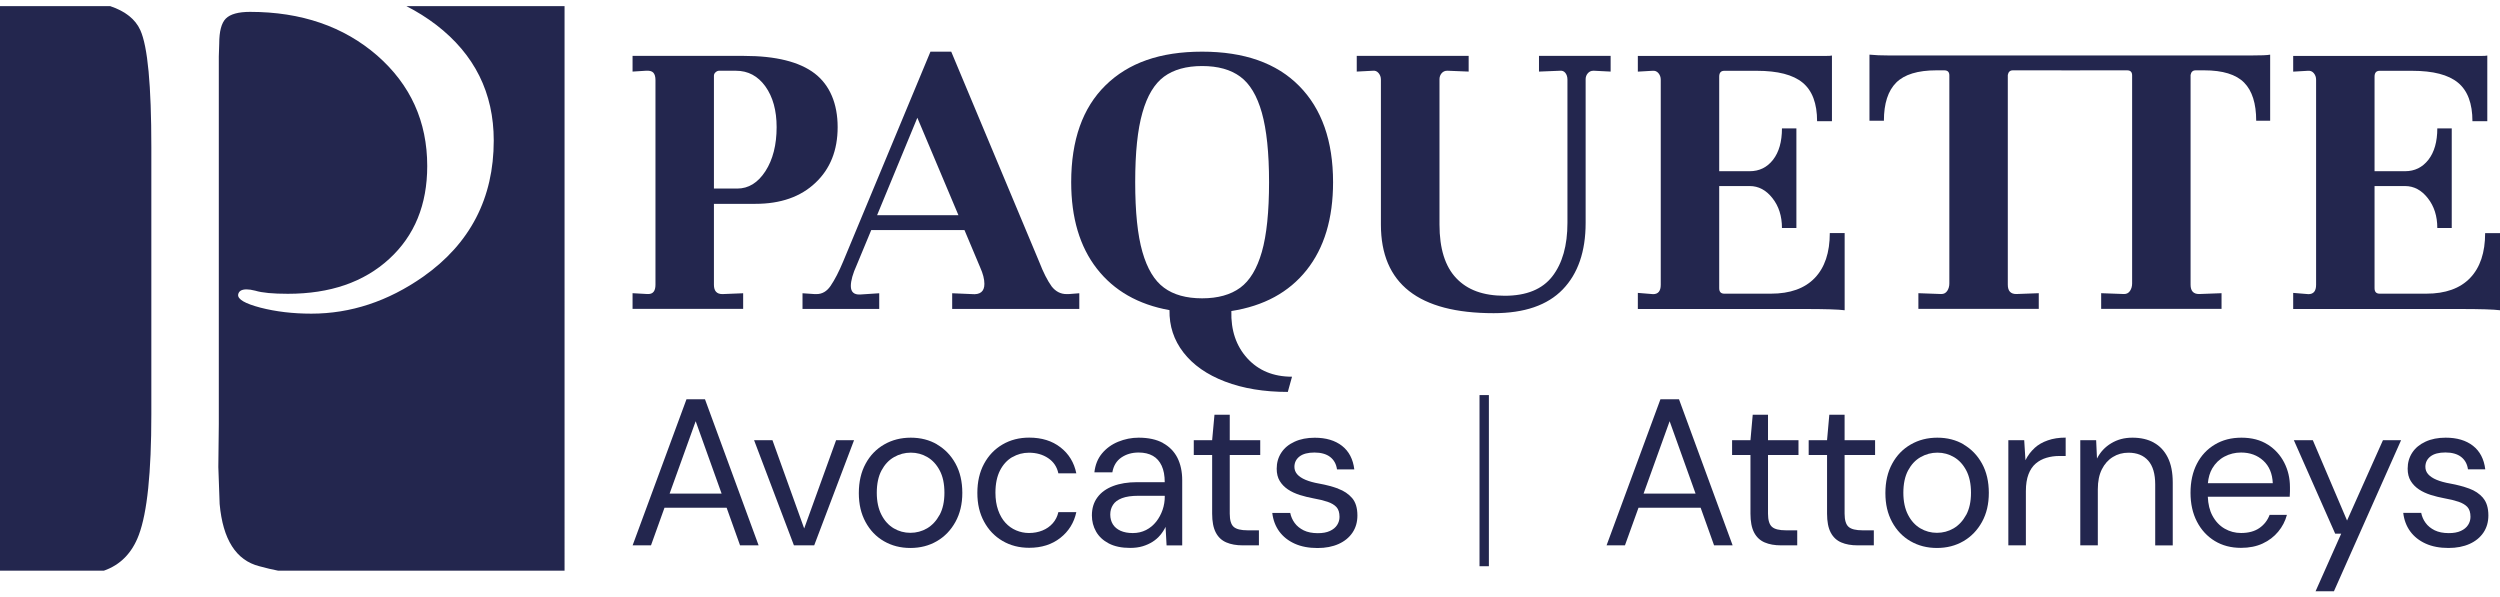 <?xml version="1.0" encoding="UTF-8"?>
<svg id="Calque_2" data-name="Calque 2" xmlns="http://www.w3.org/2000/svg" viewBox="0 0 419.09 98.09" width="272" height="65">
  <defs>
    <style>
      .cls-1 {
        fill: #23264e;
        stroke-width: 0px;
      }
    </style>
  </defs>
  <g id="Calque_1-2" data-name="Calque 1">
    <g>
      <g>
        <path class="cls-1" d="M115.08,65.9l-9.03,24.49h3.08l2.26-6.3h10.42l2.25,6.3h3.11l-8.99-24.49h-3.11ZM112.25,81.72l4.37-12.14,4.35,12.14h-8.71Z"/>
        <polygon class="cls-1" points="134.81 87.56 129.49 72.76 126.41 72.76 133.09 90.39 136.49 90.39 143.17 72.76 140.16 72.76 134.81 87.56"/>
        <path class="cls-1" d="M157.11,73.48c-1.29-.76-2.77-1.14-4.43-1.14s-3.14.38-4.46,1.14c-1.32.76-2.36,1.83-3.11,3.22-.76,1.39-1.14,3.03-1.14,4.92s.37,3.46,1.12,4.85c.75,1.39,1.77,2.46,3.08,3.22,1.31.76,2.79,1.14,4.44,1.14s3.14-.38,4.44-1.14c1.31-.76,2.34-1.83,3.11-3.22s1.16-3.01,1.16-4.88-.38-3.52-1.14-4.9-1.78-2.44-3.08-3.2ZM157.51,85.28c-.54,1-1.24,1.75-2.1,2.26-.86.5-1.8.75-2.8.75s-1.93-.25-2.78-.75c-.85-.5-1.54-1.25-2.06-2.26-.52-1-.79-2.24-.79-3.71s.26-2.73.79-3.73c.53-.99,1.22-1.74,2.1-2.24.87-.5,1.81-.75,2.82-.75s1.93.25,2.78.75c.85.5,1.54,1.25,2.06,2.24.53.99.79,2.23.79,3.73s-.27,2.71-.8,3.71Z"/>
        <path class="cls-1" d="M169.69,75.61c.86-.5,1.79-.75,2.8-.75,1.24,0,2.31.3,3.22.91.91.61,1.48,1.46,1.71,2.55h3.01c-.37-1.82-1.26-3.27-2.66-4.36s-3.15-1.63-5.25-1.63c-1.66,0-3.14.38-4.46,1.15-1.32.77-2.35,1.85-3.1,3.24-.75,1.39-1.12,3.01-1.12,4.88s.37,3.42,1.12,4.81c.75,1.39,1.78,2.47,3.1,3.24,1.32.77,2.8,1.15,4.46,1.15,2.08,0,3.82-.55,5.23-1.66,1.41-1.11,2.3-2.55,2.68-4.32h-3.01c-.16.72-.48,1.35-.94,1.87-.47.53-1.04.93-1.73,1.21-.69.28-1.44.42-2.26.42-.75,0-1.46-.15-2.15-.44-.69-.29-1.29-.72-1.8-1.28s-.92-1.26-1.22-2.12c-.3-.85-.45-1.82-.45-2.92,0-1.49.26-2.73.77-3.73.51-.99,1.2-1.74,2.06-2.24Z"/>
        <path class="cls-1" d="M194.96,73.23c-1.08-.59-2.44-.89-4.08-.89-1.19,0-2.33.23-3.43.68-1.1.45-2,1.11-2.71,1.96-.71.85-1.14,1.91-1.28,3.17h3.01c.19-1.1.69-1.92,1.5-2.48.82-.56,1.78-.84,2.9-.84.96,0,1.75.19,2.4.56s1.13.93,1.47,1.66c.34.73.51,1.65.51,2.75h-4.65c-1.54,0-2.88.22-4.01.65-1.13.43-2.01,1.06-2.62,1.89-.62.83-.93,1.84-.93,3.03,0,.98.23,1.88.7,2.71.47.83,1.18,1.49,2.13,1.99.96.5,2.15.75,3.57.75.79,0,1.5-.09,2.12-.28.62-.19,1.17-.44,1.66-.75.49-.31.92-.69,1.28-1.12s.66-.89.89-1.38l.17,3.11h2.62v-10.92c0-1.45-.27-2.7-.8-3.76-.54-1.06-1.35-1.89-2.43-2.48ZM195.26,82.17c0,.79-.12,1.55-.37,2.27s-.6,1.38-1.07,1.98c-.47.59-1.03,1.06-1.7,1.4s-1.41.51-2.22.51-1.48-.13-2.05-.38c-.57-.26-1-.62-1.29-1.08-.29-.47-.44-1.01-.44-1.64s.15-1.15.46-1.63c.3-.48.8-.85,1.5-1.12.7-.27,1.62-.4,2.76-.4h4.41v.1Z"/>
        <path class="cls-1" d="M206.14,68.49h-2.55l-.39,4.27h-3.08v2.48h3.08v9.83c0,1.33.2,2.38.61,3.17s1,1.33,1.77,1.66c.77.33,1.68.49,2.73.49h2.73v-2.52h-1.89c-1.12,0-1.9-.19-2.34-.58-.44-.38-.66-1.12-.66-2.22v-9.83h5.11v-2.48h-5.11v-4.27Z"/>
        <path class="cls-1" d="M224.33,80.88c-.96-.35-2.02-.63-3.18-.84-.91-.16-1.67-.37-2.29-.63s-1.08-.57-1.4-.93c-.31-.36-.47-.78-.47-1.24,0-.72.29-1.31.86-1.75.57-.44,1.41-.66,2.5-.66s2,.25,2.64.75c.64.5,1.02,1.2,1.14,2.08h2.9c-.21-1.73-.9-3.04-2.06-3.95-1.17-.91-2.69-1.36-4.58-1.36-1.28,0-2.41.22-3.38.67-.97.44-1.71,1.06-2.22,1.84-.51.78-.77,1.67-.77,2.68,0,.82.17,1.5.51,2.06s.8,1.03,1.38,1.42,1.25.69,1.99.93c.75.23,1.5.42,2.27.56.93.16,1.72.36,2.38.58.65.22,1.15.52,1.49.89s.51.92.51,1.64c0,.49-.13.94-.4,1.36-.27.42-.67.75-1.21,1-.54.25-1.21.37-2.03.37-.93,0-1.72-.16-2.36-.47-.64-.32-1.15-.73-1.52-1.24-.37-.51-.62-1.07-.74-1.68h-3.01c.14,1.19.53,2.22,1.17,3.1.64.87,1.5,1.56,2.59,2.05,1.08.49,2.36.73,3.83.73,1.35,0,2.53-.23,3.53-.68,1-.45,1.78-1.09,2.33-1.91.55-.82.82-1.77.82-2.87,0-1.26-.3-2.23-.89-2.92-.6-.69-1.37-1.21-2.33-1.56Z"/>
        <rect class="cls-1" x="248.02" y="65.2" width="1.57" height="28.69"/>
        <path class="cls-1" d="M278.35,65.9l-9.03,24.49h3.08l2.27-6.3h10.42l2.25,6.3h3.11l-8.99-24.49h-3.11ZM275.52,81.72l4.37-12.14,4.35,12.14h-8.71Z"/>
        <path class="cls-1" d="M296.37,68.49h-2.55l-.38,4.27h-3.08v2.48h3.08v9.83c0,1.33.2,2.38.61,3.17.41.78,1,1.33,1.77,1.66.77.33,1.68.49,2.73.49h2.73v-2.52h-1.89c-1.12,0-1.9-.19-2.34-.58-.44-.38-.67-1.12-.67-2.22v-9.83h5.11v-2.48h-5.11v-4.27Z"/>
        <path class="cls-1" d="M309.21,68.49h-2.55l-.38,4.27h-3.08v2.48h3.08v9.83c0,1.33.2,2.38.61,3.17.41.78,1,1.33,1.77,1.66.77.33,1.68.49,2.73.49h2.73v-2.52h-1.89c-1.12,0-1.9-.19-2.34-.58-.44-.38-.67-1.12-.67-2.22v-9.83h5.11v-2.48h-5.11v-4.27Z"/>
        <path class="cls-1" d="M329.2,73.48c-1.29-.76-2.77-1.14-4.43-1.14s-3.14.38-4.46,1.14c-1.32.76-2.36,1.83-3.11,3.22-.76,1.39-1.14,3.03-1.14,4.92s.37,3.46,1.12,4.85c.75,1.39,1.77,2.46,3.08,3.22,1.31.76,2.79,1.14,4.44,1.14s3.14-.38,4.44-1.14c1.31-.76,2.34-1.83,3.11-3.22.77-1.39,1.15-3.01,1.15-4.88s-.38-3.52-1.14-4.9-1.78-2.44-3.08-3.2ZM329.6,85.28c-.54,1-1.24,1.75-2.1,2.26-.86.5-1.8.75-2.8.75s-1.93-.25-2.78-.75c-.85-.5-1.54-1.25-2.06-2.26-.52-1-.79-2.24-.79-3.71s.26-2.73.79-3.73c.53-.99,1.22-1.74,2.1-2.24.88-.5,1.81-.75,2.82-.75s1.93.25,2.78.75c.85.5,1.54,1.25,2.06,2.24.52.99.79,2.23.79,3.73s-.27,2.71-.8,3.71Z"/>
        <path class="cls-1" d="M341.06,74.09c-.62.56-1.13,1.24-1.52,2.03l-.21-3.36h-2.66v17.63h2.94v-9.1c0-1.12.15-2.06.44-2.82.29-.76.7-1.36,1.22-1.8.52-.44,1.12-.76,1.8-.96.68-.2,1.39-.3,2.13-.3h1.08v-3.08c-1.12,0-2.12.15-2.99.46-.88.3-1.62.73-2.24,1.29Z"/>
        <path class="cls-1" d="M361.05,73.16c-1-.55-2.19-.82-3.57-.82s-2.51.31-3.55.93c-1.04.62-1.84,1.47-2.4,2.57l-.14-3.08h-2.66v17.63h2.94v-9.41c0-1.33.23-2.44.68-3.34.45-.9,1.07-1.59,1.84-2.06.77-.48,1.64-.72,2.62-.72,1.42,0,2.52.44,3.31,1.33.78.89,1.17,2.22,1.17,3.99v10.22h2.94v-10.53c0-1.7-.28-3.11-.84-4.22-.56-1.11-1.34-1.94-2.34-2.48Z"/>
        <path class="cls-1" d="M380.14,73.49c-1.2-.77-2.67-1.15-4.39-1.15s-3.17.38-4.46,1.15c-1.29.77-2.3,1.84-3.01,3.22-.71,1.38-1.07,3-1.07,4.86s.36,3.46,1.08,4.85c.72,1.39,1.72,2.47,2.99,3.24s2.73,1.15,4.39,1.15c1.38,0,2.58-.24,3.62-.72,1.04-.48,1.91-1.14,2.61-1.98.7-.84,1.19-1.78,1.47-2.83h-2.9c-.35.93-.93,1.67-1.73,2.22-.8.55-1.83.82-3.06.82-.98,0-1.9-.24-2.75-.73-.85-.49-1.54-1.22-2.06-2.2-.46-.86-.71-1.92-.76-3.15h13.73c.02-.33.04-.62.04-.88v-.73c0-1.49-.32-2.86-.96-4.11-.64-1.25-1.56-2.26-2.76-3.03ZM370.12,79.97c.09-.95.33-1.78.73-2.47.51-.87,1.2-1.54,2.05-1.99.85-.45,1.78-.68,2.78-.68,1.49,0,2.73.45,3.73,1.36.99.91,1.52,2.17,1.59,3.78h-10.87Z"/>
        <polygon class="cls-1" points="393.45 86.23 387.71 72.76 384.53 72.76 391.46 88.43 392.47 88.43 388.17 98.09 391.25 98.09 402.51 72.76 399.47 72.76 393.45 86.23"/>
        <path class="cls-1" d="M416.25,82.43c-.59-.69-1.37-1.21-2.33-1.56-.96-.35-2.02-.63-3.18-.84-.91-.16-1.67-.37-2.29-.63-.62-.26-1.08-.57-1.4-.93-.32-.36-.47-.78-.47-1.24,0-.72.29-1.31.86-1.75.57-.44,1.4-.66,2.5-.66s2,.25,2.64.75c.64.5,1.02,1.2,1.14,2.08h2.9c-.21-1.73-.9-3.04-2.06-3.95-1.17-.91-2.69-1.36-4.58-1.36-1.28,0-2.41.22-3.38.67s-1.71,1.06-2.22,1.84c-.51.78-.77,1.67-.77,2.68,0,.82.17,1.5.51,2.06s.8,1.03,1.38,1.42,1.25.69,1.99.93c.75.23,1.5.42,2.27.56.93.16,1.73.36,2.38.58s1.15.52,1.49.89c.34.37.51.92.51,1.64,0,.49-.13.94-.4,1.36s-.67.75-1.21,1-1.21.37-2.03.37c-.93,0-1.72-.16-2.36-.47-.64-.32-1.15-.73-1.52-1.24-.37-.51-.62-1.07-.74-1.68h-3.01c.14,1.19.53,2.22,1.17,3.1.64.87,1.5,1.56,2.59,2.05,1.08.49,2.36.73,3.83.73,1.35,0,2.53-.23,3.53-.68,1-.45,1.78-1.09,2.33-1.91s.82-1.77.82-2.87c0-1.26-.3-2.23-.89-2.92Z"/>
      </g>
      <path class="cls-1" d="M18.48,0H0v94.64h17.4c2.76-.96,4.73-2.94,5.87-5.99,1.41-3.75,2.1-10.48,2.1-20.23V23.62c0-10.34-.61-16.87-1.85-19.6-.83-1.84-2.52-3.17-5.04-4.02Z"/>
      <path class="cls-1" d="M73.13,3.14c6.43,4.95,9.64,11.41,9.64,19.39,0,9.65-3.94,17.26-11.82,22.82-5.91,4.14-12.17,6.2-18.76,6.2-3.1,0-5.95-.34-8.54-1.01-2.58-.68-3.82-1.4-3.73-2.18.1-.59.57-.88,1.41-.88.39,0,.88.07,1.47.22,1.13.35,2.95.52,5.46.52,7.08,0,12.74-1.95,16.99-5.85,4.25-3.9,6.37-9.09,6.37-15.57,0-7.45-2.8-13.63-8.4-18.53C57.61,3.41,50.51.96,41.91.96c-1.96,0-3.31.38-4.05,1.12s-1.11,2.14-1.11,4.21l-.07,2.14v61.66l-.08,7.17.22,6.2c.54,5.97,2.76,9.44,6.65,10.43,1.19.33,2.24.57,3.17.75h48V0h-26.51c1.78.91,3.44,1.95,5,3.14Z"/>
      <path class="cls-1" d="M124.58,48.13l-3.48.14c-.95,0-1.42-.52-1.42-1.56v-13.57h6.96c4.21,0,7.57-1.17,10.05-3.52,2.49-2.34,3.73-5.46,3.73-9.34s-1.28-7.02-3.84-8.99c-2.56-1.96-6.51-2.95-11.86-2.95h-18.68v2.63l2.2-.14c.62-.05,1.04.06,1.28.32.24.26.36.68.36,1.24v34.31c0,1.04-.4,1.56-1.21,1.56h-.14l-2.49-.14v2.63h18.54v-2.63ZM119.68,11.68c0-.24.09-.44.28-.6.19-.17.38-.25.57-.25h2.84c2.04,0,3.68.88,4.94,2.63,1.25,1.75,1.88,4.03,1.88,6.82,0,2.98-.63,5.45-1.88,7.39-1.26,1.94-2.83,2.91-4.72,2.91h-3.91V11.68Z"/>
      <path class="cls-1" d="M136.87,48.27h-.28l-2.06-.14v2.63h12.86v-2.63l-3.2.21c-1.04.05-1.56-.43-1.56-1.42,0-.9.33-2.08,1-3.55l2.42-5.83h15.63l2.63,6.25c.47,1.04.71,1.97.71,2.77,0,1.28-.71,1.85-2.13,1.71l-3.27-.14v2.63h21.31v-2.63l-1.78.14h-.36c-.99,0-1.82-.43-2.49-1.28-.71-.99-1.4-2.34-2.06-4.05l-14.78-35.31h-3.48l-14.63,35.17c-.71,1.71-1.42,3.08-2.13,4.12-.62.9-1.4,1.35-2.34,1.35ZM153.78,18.71l6.89,16.34h-13.64l6.75-16.34Z"/>
      <path class="cls-1" d="M215.88,64.68l.71-2.56c-3.13,0-5.62-1.03-7.5-3.09-1.87-2.06-2.76-4.7-2.67-7.92,5.45-.85,9.65-3.14,12.61-6.86,2.96-3.72,4.44-8.63,4.44-14.74,0-6.91-1.89-12.29-5.68-16.13s-9.21-5.75-16.27-5.75-12.36,1.88-16.2,5.65c-3.84,3.77-5.75,9.18-5.75,16.23,0,5.97,1.43,10.8,4.3,14.49,2.87,3.69,6.93,6.02,12.18,6.96-.05,2.65.73,5.02,2.34,7.1,1.61,2.08,3.93,3.71,6.96,4.87,3.03,1.16,6.54,1.74,10.51,1.74ZM195.13,47.2c-1.61-1.18-2.82-3.19-3.62-6-.81-2.82-1.21-6.71-1.21-11.69s.4-8.81,1.21-11.65c.8-2.84,2.01-4.85,3.62-6.04,1.61-1.18,3.74-1.78,6.39-1.78s4.78.59,6.39,1.78c1.61,1.18,2.82,3.2,3.62,6.04s1.21,6.73,1.21,11.65-.4,8.87-1.21,11.69c-.81,2.82-2.01,4.82-3.62,6-1.61,1.18-3.74,1.78-6.39,1.78s-4.79-.59-6.39-1.78Z"/>
      <path class="cls-1" d="M258,10.97l3.48-.14c.38-.05.69.07.92.35s.36.66.36,1.14v24.01c0,3.79-.84,6.77-2.52,8.95-1.68,2.18-4.35,3.27-7.99,3.27s-6.26-.98-8.13-2.95c-1.87-1.96-2.81-4.96-2.81-8.99V12.25c0-.38.12-.71.35-.99.24-.28.54-.43.92-.43h.14l3.48.14v-2.63h-18.76v2.63l2.7-.14c.38-.05.7.08.96.39.26.31.39.67.39,1.1v24.3c0,9.9,6.3,14.85,18.9,14.85,5.16,0,9.02-1.33,11.58-3.98,2.56-2.65,3.84-6.37,3.84-11.15V12.25c0-.38.12-.71.36-.99.24-.28.54-.43.92-.43h.14l2.77.14v-2.63h-12.01v2.63Z"/>
      <path class="cls-1" d="M309.23,50.97v-12.93h-2.49c0,3.27-.84,5.78-2.52,7.53-1.68,1.75-4.13,2.63-7.35,2.63h-7.82c-.57,0-.85-.31-.85-.92v-17.12h5.12c1.47,0,2.74.67,3.8,2.02,1.07,1.35,1.6,3.02,1.6,5.01h2.42v-16.7h-2.42c0,2.23-.5,3.98-1.49,5.26-1,1.28-2.3,1.92-3.91,1.92h-5.12v-15.84c0-.66.28-.99.85-.99h5.47c3.5,0,6.06.66,7.67,1.99,1.61,1.33,2.42,3.48,2.42,6.46h2.49v-11.01c-.14.05-.54.07-1.21.07h-31.33v2.63l2.42-.14c.43-.05.77.08,1.03.39.26.31.39.67.39,1.1v34.39c0,1.04-.43,1.56-1.28,1.56l-2.56-.21v2.7h27.85c3.5,0,5.78.07,6.82.21Z"/>
      <path class="cls-1" d="M416.6,38.04c0,3.27-.84,5.78-2.52,7.53-1.68,1.75-4.13,2.63-7.35,2.63h-7.82c-.57,0-.85-.31-.85-.92v-17.12h5.12c1.47,0,2.74.67,3.8,2.02,1.07,1.35,1.6,3.02,1.6,5.01h2.42v-16.7h-2.42c0,2.23-.5,3.98-1.49,5.26-1,1.28-2.3,1.92-3.91,1.92h-5.12v-15.84c0-.66.28-.99.85-.99h5.47c3.5,0,6.06.66,7.67,1.99,1.61,1.33,2.42,3.48,2.42,6.46h2.49v-11.01c-.14.05-.54.07-1.21.07h-31.33v2.63l2.42-.14c.43-.05.77.08,1.03.39.26.31.39.67.39,1.1v34.39c0,1.04-.43,1.56-1.28,1.56l-2.56-.21v2.7h27.85c3.5,0,5.78.07,6.82.21v-12.93h-2.49Z"/>
      <path class="cls-1" d="M324.65,10.76h1.28c.57,0,.85.28.85.85v34.88c0,.47-.12.89-.35,1.24-.24.36-.57.53-1,.53l-3.84-.14v2.63h20.18v-2.63l-3.77.14c-.95,0-1.42-.52-1.42-1.56V11.54c.09-.52.38-.78.85-.78h1.42s.24,0,.24,0c2.05.02,13.96,0,16.2,0h1.28c.57,0,.85.28.85.85v34.88c0,.47-.12.89-.35,1.24-.24.36-.57.53-1,.53l-3.84-.14v2.63h20.18v-2.63l-3.77.14c-.95,0-1.42-.52-1.42-1.56V11.54c.09-.52.38-.78.85-.78h1.42c3.13,0,5.36.69,6.71,2.06,1.35,1.37,2.02,3.51,2.02,6.39h2.34v-11.08c-.47.1-1.59.14-3.34.14h-27.31s-1.32-.01-2.71,0c-1.3,0-3.16,0-3.16,0h-27.24c-1.42,0-2.56-.05-3.41-.14v11.08h2.42c0-2.89.69-5.02,2.06-6.39,1.37-1.37,3.62-2.06,6.75-2.06Z"/>
    </g>
  </g>
</svg>
